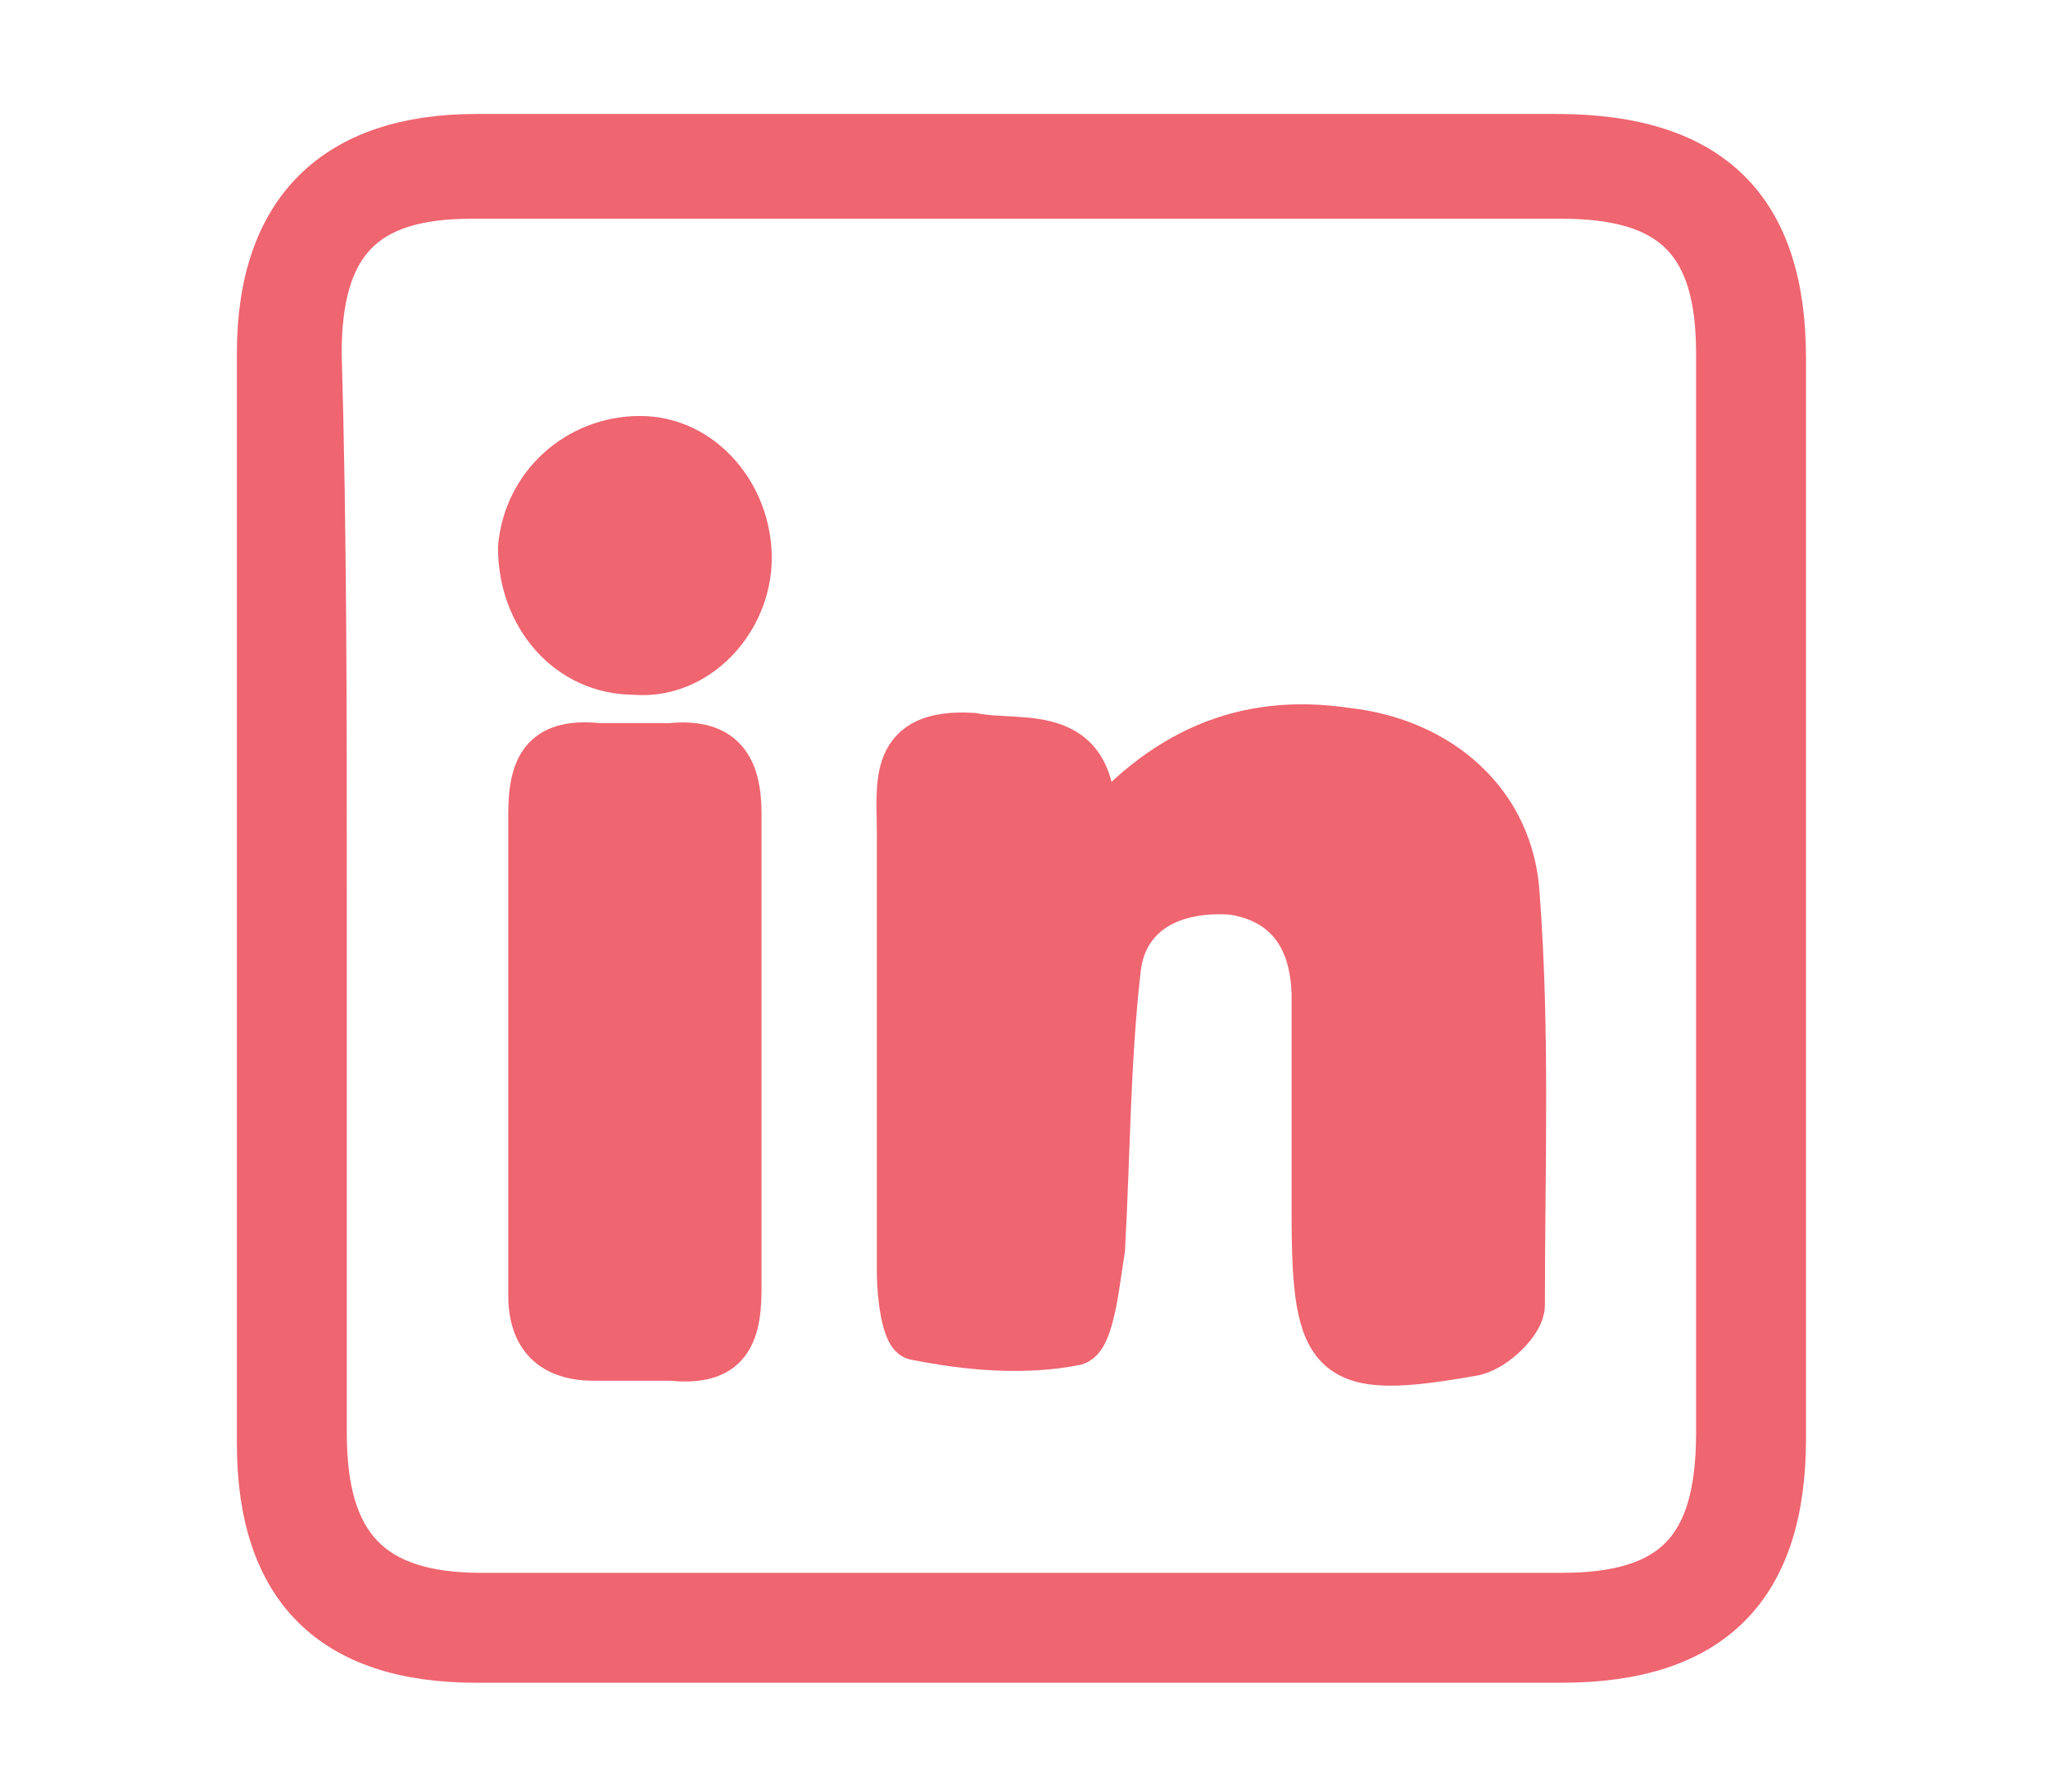 <?xml version="1.0" encoding="utf-8"?>
<!-- Generator: Adobe Illustrator 21.0.0, SVG Export Plug-In . SVG Version: 6.00 Build 0)  -->
<svg version="1.1" id="Layer_1" xmlns="http://www.w3.org/2000/svg" xmlns:xlink="http://www.w3.org/1999/xlink" x="0px" y="0px"
	 viewBox="0 0 40 35" style="enable-background:new 0 0 40 35;" xml:space="preserve">
<style type="text/css">
	.st0{display:none;}
	.st1{display:inline;fill:#EF6570;}
	.st2{display:inline;fill:none;stroke:#EF6570;stroke-width:0.512;stroke-miterlimit:10;}
	.st3{fill:#EF6570;}
	.st4{fill:none;stroke:#EF6570;stroke-width:0.947;stroke-miterlimit:10;}
</style>
<g class="st0">
	<path class="st1" d="M20,32.3c-2.2,0-4.3,0-6.5,0c-3.6,0-6.2-1.7-7.7-5c-0.5-1-0.7-2.1-0.7-3.2c0-4.5,0-8.9,0-13.4
		c0-3.9,2.7-7.2,6.5-8c0.6-0.1,1.1-0.2,1.7-0.2c4.4,0,8.8,0,13.3,0c3.6,0,6.7,2.3,7.8,5.7c0.3,0.8,0.4,1.7,0.4,2.5
		c0,4.4,0,8.8,0,13.3c0,3.6-2.3,6.7-5.7,7.8c-0.8,0.3-1.7,0.4-2.6,0.4C24.4,32.4,22.2,32.3,20,32.3 M32.2,17.5c0-2.2,0-4.3,0-6.5
		c0-0.4,0-0.9-0.1-1.3c-0.6-2.7-2.8-4.5-5.6-4.5c-4.4,0-8.7,0-13.1,0c-0.4,0-0.8,0-1.2,0.1C9.5,6.1,7.8,8.2,7.8,11c0,4.3,0,8.7,0,13
		c0,0.4,0,0.8,0.1,1.2c0.6,2.7,2.8,4.5,5.5,4.5c4.4,0,8.8,0,13.2,0c0.4,0,0.8,0,1.2-0.1c2.7-0.7,4.4-2.8,4.4-5.6
		C32.2,21.8,32.2,19.7,32.2,17.5"/>
	<path class="st1" d="M20,25.1c-4.2,0-7.6-3.4-7.7-7.6c0-4.2,3.5-7.7,7.7-7.7c4.2,0,7.6,3.5,7.6,7.7C27.6,21.7,24.2,25.1,20,25.1
		 M20,22.5c2.8,0,5-2.3,5-5c0-2.8-2.3-5-5-5c-2.8,0-5,2.3-5,5C15,20.3,17.3,22.5,20,22.5"/>
	<path class="st1" d="M27.9,11.5c-1,0-1.9-0.9-1.9-1.9c0-1.1,0.9-1.9,2-1.9c1.1,0,1.9,0.9,1.9,1.9C29.9,10.6,29,11.5,27.9,11.5"/>
</g>
<g class="st0">
	<path class="st1" d="M20,32.3c-4.6,0-9.3,0-13.9,0c-2.5,0-4.6-1.8-5-4.4c0-0.2,0-0.5,0-0.7c0-6.4,0-12.9,0-19.3
		C1.1,5,3.2,2.7,6,2.7c9.3,0,18.7,0,28,0c2.8,0,4.9,2.2,4.9,5.2c0,6.4,0,12.8,0,19.2c0,3-2.1,5.2-4.9,5.2
		C29.3,32.3,24.7,32.3,20,32.3 M3.1,7.6v0.5c0,6.3,0,12.6,0,18.8c0,1.8,1.3,3.3,3.2,3.3c9.2,0,18.4,0,27.6,0c1.9,0,3.1-1.3,3.1-3.3
		c0-6.3,0-12.6,0-18.8c0-0.1,0-0.3,0-0.5c-0.2,0.2-0.3,0.3-0.5,0.4c-4.3,4-8.6,8.1-12.9,12.1c-2,1.9-5,1.9-7,0.1
		c-3.4-3.2-6.8-6.4-10.2-9.6C5.3,9.7,4.2,8.7,3.1,7.6 M4,5.5c0.1,0.1,0.2,0.2,0.3,0.3c4.5,4.2,8.9,8.4,13.4,12.6
		c1.4,1.3,3.1,1.3,4.5-0.1c3.9-3.7,7.9-7.4,11.8-11.1c0.6-0.6,1.2-1.1,1.8-1.7c-0.6-0.6-1.4-0.8-2.2-0.8c-9.2,0-18.4,0-27.5,0
		c-0.2,0-0.5,0-0.7,0C5,4.9,4.5,5.1,4,5.5"/>
	<path class="st2" d="M20,32.3c-4.6,0-9.3,0-13.9,0c-2.5,0-4.6-1.8-5-4.4c0-0.2,0-0.5,0-0.7c0-6.4,0-12.9,0-19.3
		C1.1,5,3.2,2.7,6,2.7c9.3,0,18.7,0,28,0c2.8,0,4.9,2.2,4.9,5.2c0,6.4,0,12.8,0,19.2c0,3-2.1,5.2-4.9,5.2
		C29.3,32.3,24.7,32.3,20,32.3z M3.1,7.6v0.5c0,6.3,0,12.6,0,18.8c0,1.8,1.3,3.3,3.2,3.3c9.2,0,18.4,0,27.6,0c1.9,0,3.1-1.3,3.1-3.3
		c0-6.3,0-12.6,0-18.8c0-0.1,0-0.3,0-0.5c-0.2,0.2-0.3,0.3-0.5,0.4c-4.3,4-8.6,8.1-12.9,12.1c-2,1.9-5,1.9-7,0.1
		c-3.4-3.2-6.8-6.4-10.2-9.6C5.3,9.7,4.2,8.7,3.1,7.6z M4,5.5c0.1,0.1,0.2,0.2,0.3,0.3c4.5,4.2,8.9,8.4,13.4,12.6
		c1.4,1.3,3.1,1.3,4.5-0.1c3.9-3.7,7.9-7.4,11.8-11.1c0.6-0.6,1.2-1.1,1.8-1.7c-0.6-0.6-1.4-0.8-2.2-0.8c-9.2,0-18.4,0-27.5,0
		c-0.2,0-0.5,0-0.7,0C5,4.9,4.5,5.1,4,5.5z"/>
</g>
<g>
	<path class="st3" d="M5.1,17.5c0-3.5,0-7.1,0-10.6c0-2.8,1.5-4.2,4.2-4.2c7,0,14.1,0,21.1,0c3,0,4.4,1.4,4.4,4.3c0,7,0,14.1,0,21.1
		c0,2.9-1.4,4.3-4.3,4.3c-7.1,0-14.2,0-21.2,0c-2.8,0-4.2-1.4-4.2-4.2C5.1,24.6,5.1,21,5.1,17.5 M6.3,17.4c0,3.5,0,7.1,0,10.6
		c0,2.2,0.9,3.2,3.1,3.2c7,0,14.1,0,21.1,0c2.2,0,3.1-0.9,3.1-3.2c0-7,0-14.1,0-21.1c0-2.2-0.9-3.1-3.1-3.1c-7.1,0-14.2,0-21.3,0
		c-2.1,0-3,0.9-3,3.1C6.3,10.4,6.3,13.9,6.3,17.4"/>
	<path class="st4" d="M5.1,17.5c0-3.5,0-7.1,0-10.6c0-2.8,1.5-4.2,4.2-4.2c7,0,14.1,0,21.1,0c3,0,4.4,1.4,4.4,4.3c0,7,0,14.1,0,21.1
		c0,2.9-1.4,4.3-4.3,4.3c-7.1,0-14.2,0-21.2,0c-2.8,0-4.2-1.4-4.2-4.2C5.1,24.6,5.1,21,5.1,17.5z M6.3,17.4c0,3.5,0,7.1,0,10.6
		c0,2.2,0.9,3.2,3.1,3.2c7,0,14.1,0,21.1,0c2.2,0,3.1-0.9,3.1-3.2c0-7,0-14.1,0-21.1c0-2.2-0.9-3.1-3.1-3.1c-7.1,0-14.2,0-21.3,0
		c-2.1,0-3,0.9-3,3.1C6.3,10.4,6.3,13.9,6.3,17.4z"/>
	<path class="st3" d="M21.3,16.4c1.4-1.7,3-2.4,5-2.1c1.8,0.2,3.2,1.4,3.3,3.2c0.2,2.7,0.1,5.3,0.1,8c0,0.3-0.5,0.8-0.9,0.9
		c-2.8,0.5-3.1,0.2-3.1-2.7c0-1.4,0-2.8,0-4.2c0-1-0.4-1.9-1.6-2.1c-1.2-0.1-2.2,0.4-2.3,1.6c-0.2,1.8-0.2,3.6-0.3,5.4
		c-0.1,0.6-0.2,1.7-0.5,1.8c-1,0.2-2.1,0.1-3.1-0.1c-0.2,0-0.3-0.8-0.3-1.2c0-2.9,0-5.8,0-8.6c0-1-0.2-2,1.4-1.9
		C20,14.6,21.5,14.1,21.3,16.4"/>
	<path class="st4" d="M21.3,16.4c1.4-1.7,3-2.4,5-2.1c1.8,0.2,3.2,1.4,3.3,3.2c0.2,2.7,0.1,5.3,0.1,8c0,0.3-0.5,0.8-0.9,0.9
		c-2.8,0.5-3.1,0.2-3.1-2.7c0-1.4,0-2.8,0-4.2c0-1-0.4-1.9-1.6-2.1c-1.2-0.1-2.2,0.4-2.3,1.6c-0.2,1.8-0.2,3.6-0.3,5.4
		c-0.1,0.6-0.2,1.7-0.5,1.8c-1,0.2-2.1,0.1-3.1-0.1c-0.2,0-0.3-0.8-0.3-1.2c0-2.9,0-5.8,0-8.6c0-1-0.2-2,1.4-1.9
		C20,14.6,21.5,14.1,21.3,16.4z"/>
	<path class="st3" d="M14.4,20.6c0,1.5,0,3,0,4.6c0,1-0.3,1.4-1.3,1.3c-0.5,0-1,0-1.5,0c-0.8,0-1.2-0.4-1.2-1.2c0-3.1,0-6.3,0-9.4
		c0-1,0.3-1.4,1.3-1.3c0.5,0,0.9,0,1.4,0c1-0.1,1.3,0.4,1.3,1.3C14.4,17.4,14.4,19,14.4,20.6L14.4,20.6z"/>
	<path class="st4" d="M14.4,20.6c0,1.5,0,3,0,4.6c0,1-0.3,1.4-1.3,1.3c-0.5,0-1,0-1.5,0c-0.8,0-1.2-0.4-1.2-1.2c0-3.1,0-6.3,0-9.4
		c0-1,0.3-1.4,1.3-1.3c0.5,0,0.9,0,1.4,0c1-0.1,1.3,0.4,1.3,1.3C14.4,17.4,14.4,19,14.4,20.6L14.4,20.6z"/>
	<path class="st3" d="M12.5,8.6c1.2,0,2.1,1.1,2.1,2.3c0,1.2-1,2.3-2.2,2.2c-1.3,0-2.2-1.1-2.2-2.4C10.3,9.5,11.3,8.6,12.5,8.6"/>
	<path class="st4" d="M12.5,8.6c1.2,0,2.1,1.1,2.1,2.3c0,1.2-1,2.3-2.2,2.2c-1.3,0-2.2-1.1-2.2-2.4C10.3,9.5,11.3,8.6,12.5,8.6z"/>
</g>
</svg>

